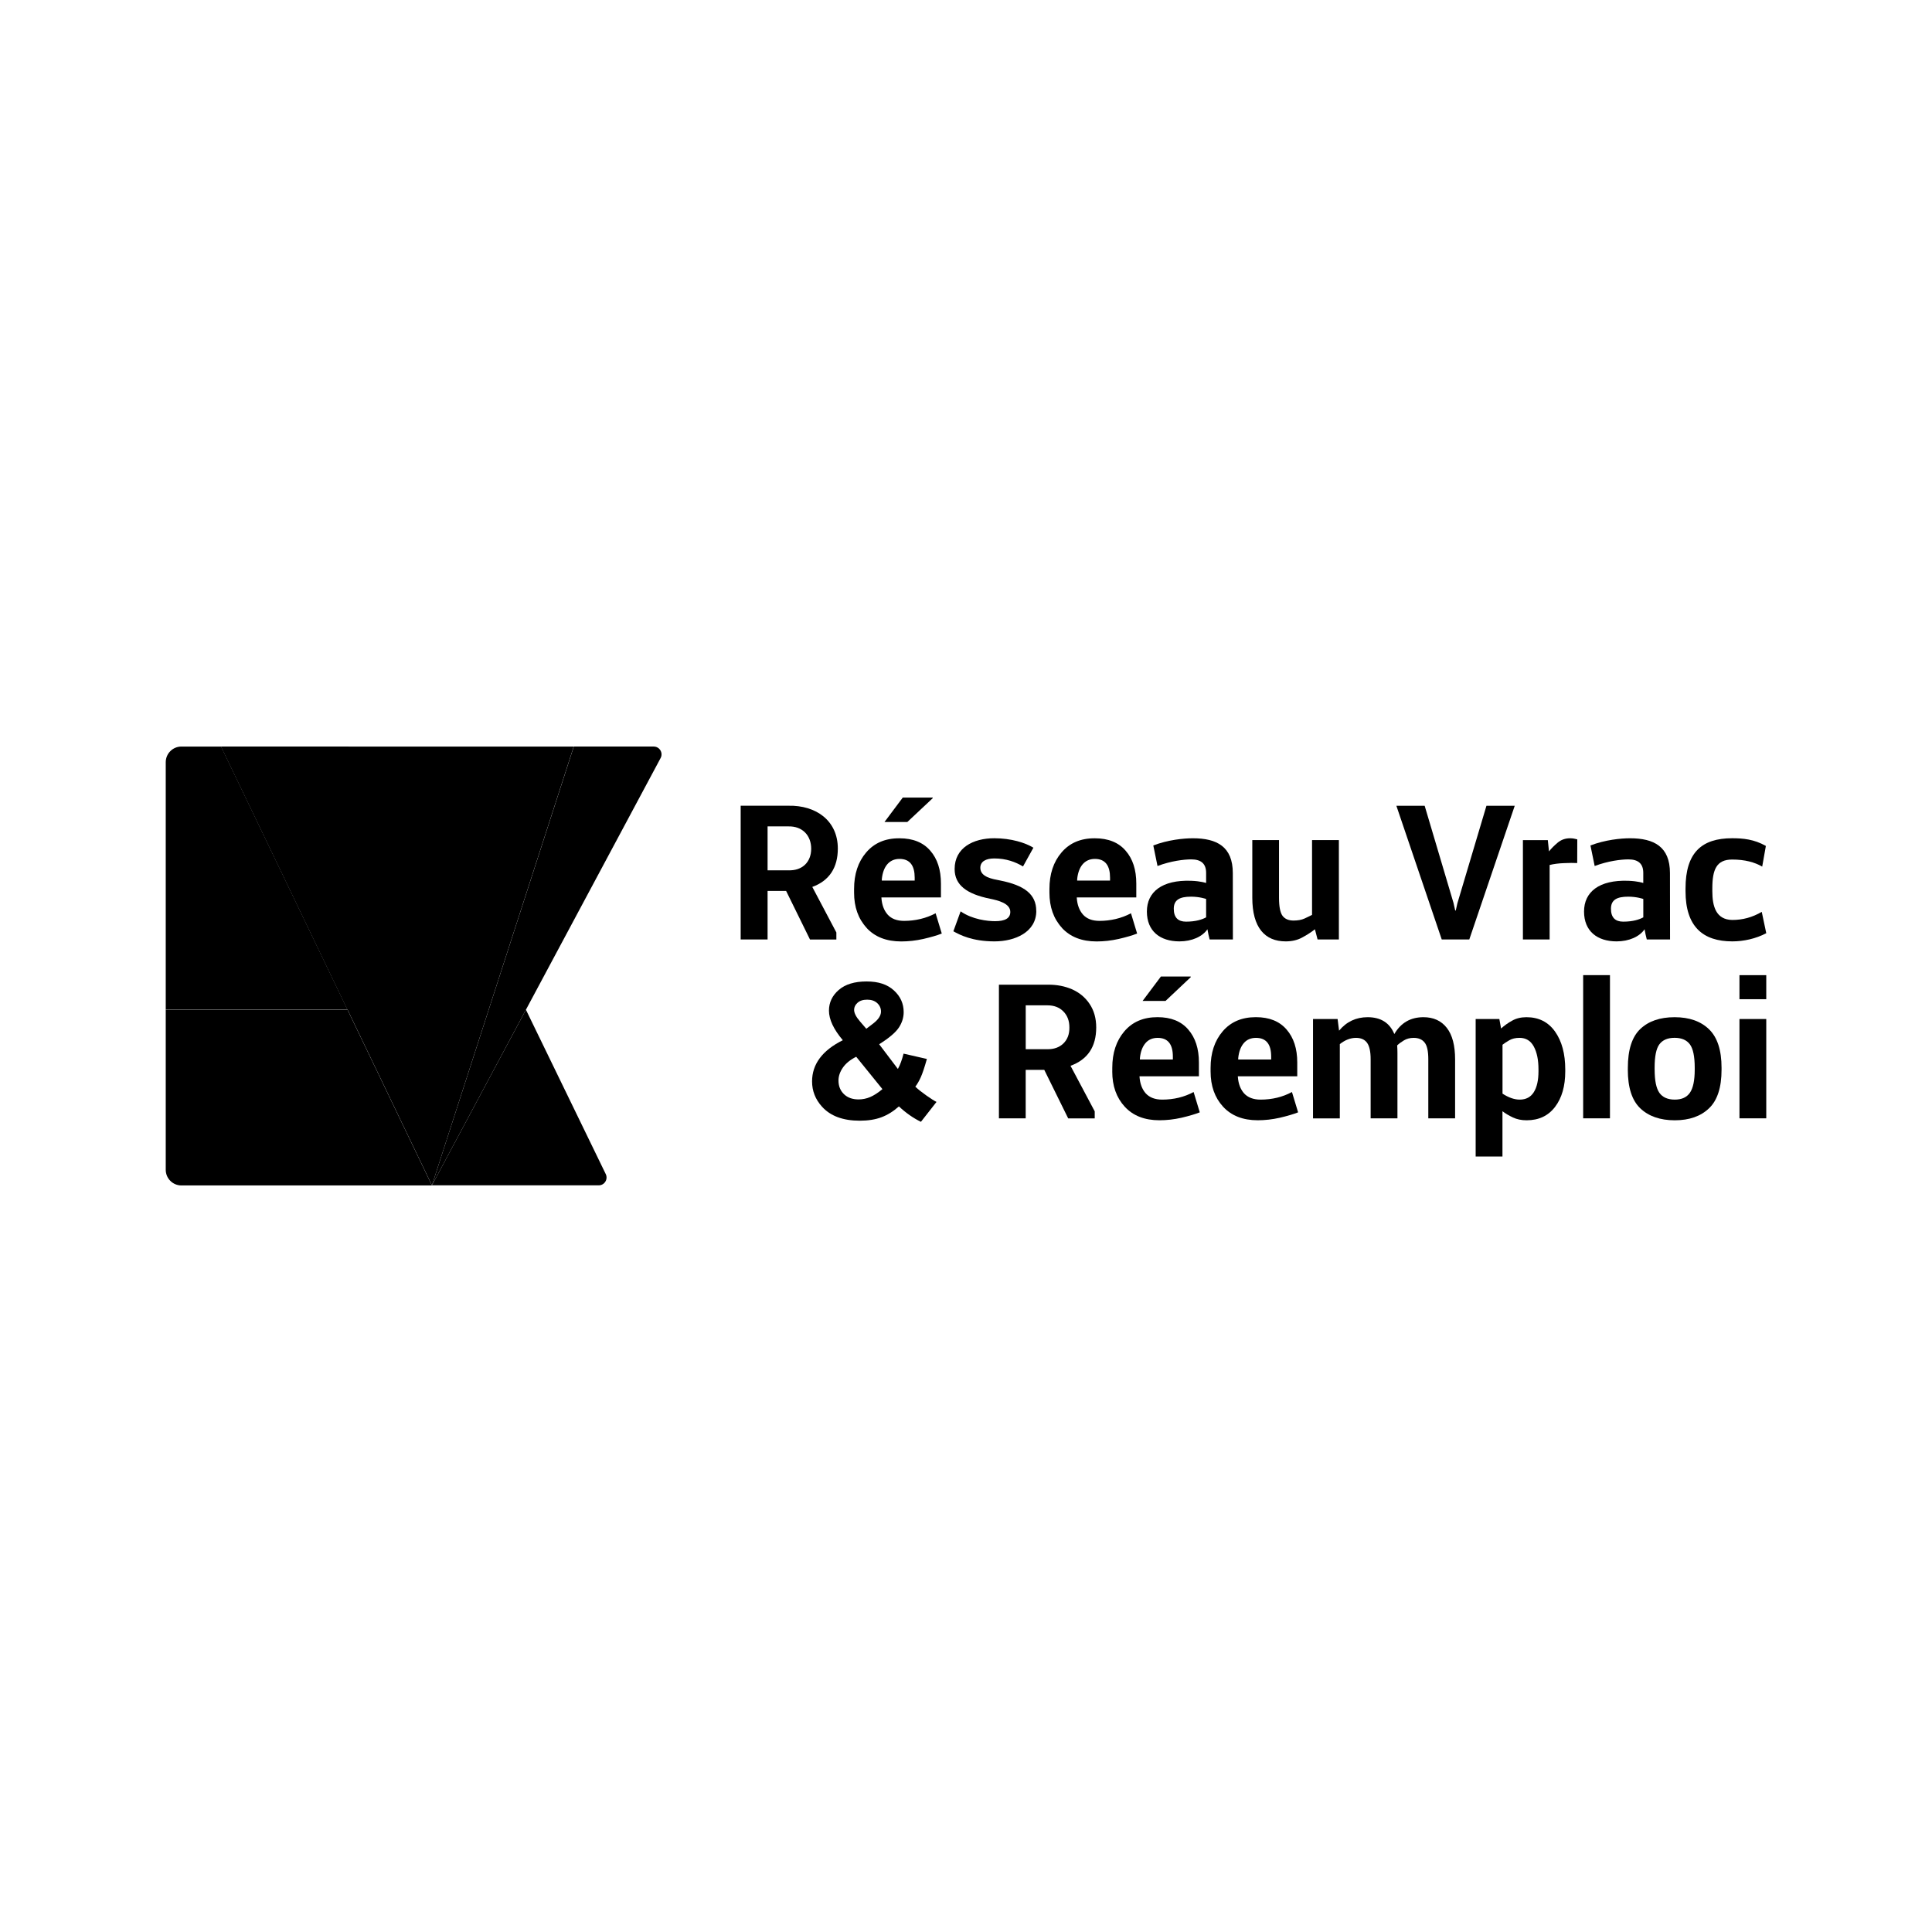 <?xml version="1.0" encoding="UTF-8"?>
<svg id="Layer_1" xmlns="http://www.w3.org/2000/svg" version="1.1" viewBox="0 0 700 700">
  <!-- Generator: Adobe Illustrator 29.8.1, SVG Export Plug-In . SVG Version: 2.1.1 Build 2)  -->
  <g>
    <path d="M294.31,321.35l8.72,16.5v2.56h-9.55l-8.65-17.6h-6.72v17.57h-9.75v-48.45h17.27c10.05-.23,17.93,5.42,17.93,15.51,0,6.89-3.06,11.65-9.25,13.91ZM278.11,315.33h7.52c5.09.2,8.28-3.03,8.28-7.82s-3.16-8.22-8.28-8.09h-7.52v15.9Z"/>
    <path d="M313.98,336.16c-3.03-3.29-4.53-7.55-4.53-12.74v-1.33c0-5.39,1.46-9.82,4.39-13.24,2.93-3.43,6.95-5.16,12.08-5.12,4.83,0,8.55,1.5,11.11,4.46,2.6,2.96,3.89,6.92,3.89,11.95v5.02h-21.56v.2c.17,2.46.9,4.46,2.23,5.99,1.36,1.53,3.36,2.3,5.99,2.3,3.96,0,7.95-.9,11.41-2.76l2.23,7.35c-1.76.7-3.99,1.33-6.69,1.96-2.69.6-5.36.9-7.99.9-5.36,0-9.55-1.63-12.58-4.92ZM319.5,318.55v.5h11.91v-1.06c0-4.23-1.63-6.79-5.49-6.79s-5.99,2.93-6.42,7.35ZM327.09,288.97h10.81l.07.2-9.22,8.65h-8.28l6.62-8.85Z"/>
    <path d="M375.47,330.03c0,7.72-7.72,11.05-15.14,11.05-8.05,0-12.51-2.33-14.91-3.66l2.63-7.22c4.26,2.96,9.75,3.56,12.48,3.56,3.59,0,5.52-1.03,5.52-3.36,0-3.13-4.53-4.19-7.29-4.76-8.42-1.7-12.88-4.92-12.88-10.78,0-7.69,6.72-11.15,14.37-11.15,6.12,0,11.31,1.66,14.17,3.43l-3.76,6.79c-2.73-1.63-6.12-2.9-10.41-2.9-3.09,0-5.06,1.13-5.06,3.39,0,3.39,4.43,4.06,7.15,4.59,8.82,1.76,13.11,4.99,13.11,11.01Z"/>
    <path d="M384.76,336.16c-3.03-3.29-4.53-7.55-4.53-12.74v-1.33c0-5.39,1.46-9.82,4.39-13.24,2.93-3.43,6.95-5.16,12.08-5.12,4.83,0,8.55,1.5,11.11,4.46,2.6,2.96,3.89,6.92,3.89,11.95v5.02h-21.56v.2c.17,2.46.9,4.46,2.23,5.99,1.36,1.53,3.36,2.3,5.99,2.3,3.96,0,7.95-.9,11.41-2.76l2.23,7.35c-1.76.7-3.99,1.33-6.69,1.96-2.69.6-5.36.9-7.99.9-5.36,0-9.55-1.63-12.58-4.92ZM390.28,318.55v.5h11.91v-1.06c0-4.23-1.63-6.79-5.49-6.79s-5.99,2.93-6.42,7.35Z"/>
    <path d="M446.72,340.38h-8.45c-.37-1.53-.5-1.96-.8-3.69-1.8,2.66-5.62,4.39-10.12,4.39-7.02,0-11.81-3.69-11.81-10.81s5.46-11.51,16-11.15c3.59.13,5.46.8,5.46.8v-3.66c0-3.26-1.76-4.89-5.36-4.89-2.7,0-7.39.57-12.25,2.4l-1.53-7.45c5.32-2.03,10.95-2.6,14.34-2.6,8.72,0,14.47,3.06,14.47,12.61l.03,24.06ZM437,325.71s-2.33-.83-5.46-.83c-4.13,0-6.26,1.16-6.26,4.39s1.63,4.66,4.43,4.66c3.53,0,5.86-.77,7.29-1.56v-6.65Z"/>
    <path d="M476.43,336.69c-1.36,1.07-2.89,2.06-4.63,2.99-1.7.93-3.69,1.4-5.96,1.4-7.59,0-12.11-5.02-12.11-15.84v-20.86h9.68v20.93c0,3.16.43,5.32,1.26,6.49.87,1.16,2.2,1.73,3.99,1.73,1.56,0,2.89-.23,3.99-.73s2.03-.97,2.73-1.33v-27.09h9.72v36h-7.72l-.96-3.69Z"/>
    <path d="M526.65,327.24l.6,2.66h.2l.57-2.56,10.55-35.4h10.25l-16.47,48.45h-9.98l-16.44-48.45h10.25l10.48,35.3Z"/>
    <path d="M571.44,312.7c-1.23-.07-2.83-.07-4.79.03-1.96.07-3.69.3-5.19.67v26.99h-9.68v-36h9.02l.43,4.09c.83-1.06,1.9-2.13,3.13-3.16,1.26-1.06,2.76-1.6,4.52-1.6.97,0,1.76.17,2.6.4l-.03,8.58Z"/>
    <path d="M605.11,340.38h-8.45c-.37-1.53-.5-1.96-.8-3.69-1.8,2.66-5.62,4.39-10.12,4.39-7.02,0-11.81-3.69-11.81-10.81s5.46-11.51,16-11.15c3.59.13,5.46.8,5.46.8v-3.66c0-3.26-1.76-4.89-5.36-4.89-2.7,0-7.39.57-12.25,2.4l-1.53-7.45c5.32-2.03,10.95-2.6,14.34-2.6,8.72,0,14.47,3.06,14.47,12.61l.03,24.06ZM595.4,325.71s-2.33-.83-5.46-.83c-4.13,0-6.26,1.16-6.26,4.39s1.63,4.66,4.43,4.66c3.53,0,5.86-.77,7.29-1.56v-6.65Z"/>
    <path d="M638.32,330.4l1.63,7.72c-3.79,2-8.22,2.96-12.31,2.96-10.65,0-16.94-5.36-16.94-18.17v-1c0-13.04,5.89-18.2,16.9-18.2,3.93,0,7.95.37,12.21,2.79l-1.33,7.49c-2.76-1.6-6.29-2.56-10.88-2.56-5.69,0-7.19,3.63-7.19,10.48v1c0,5.42,1.3,10.32,7.22,10.41,3.76,0,7.25-.93,10.68-2.93Z"/>
  </g>
  <g>
    <path d="M339.32,399.24l-5.65,7.22c-2.77-1.35-5.43-3.21-7.98-5.59-1.97,1.77-4.07,3.08-6.29,3.92-2.22.84-4.86,1.26-7.91,1.26-6.08,0-10.64-1.71-13.7-5.12-2.37-2.64-3.56-5.68-3.56-9.11,0-3.13.93-5.94,2.79-8.43,1.86-2.49,4.64-4.66,8.35-6.5-1.66-1.97-2.92-3.85-3.76-5.64s-1.26-3.48-1.26-5.07c0-2.95,1.18-5.45,3.54-7.5,2.36-2.05,5.73-3.08,10.09-3.08s7.5,1.08,9.88,3.23c2.37,2.15,3.56,4.78,3.56,7.88,0,1.97-.59,3.85-1.76,5.62-1.18,1.77-3.55,3.78-7.12,6.02l6.78,8.95c.8-1.42,1.48-3.27,2.06-5.55l8.45,1.93c-.84,2.99-1.57,5.18-2.19,6.57-.62,1.39-1.29,2.54-2,3.48,1.04.98,2.39,2.05,4.04,3.21,1.65,1.16,2.86,1.93,3.64,2.31ZM310.22,382.88c-2.15,1.09-3.76,2.39-4.82,3.92s-1.6,3.09-1.6,4.69c0,2.02.66,3.66,1.98,4.94,1.32,1.28,3.09,1.91,5.3,1.91,1.46,0,2.87-.29,4.22-.87,1.35-.58,2.83-1.53,4.42-2.86l-9.51-11.74ZM313.88,372.74l2.53-1.93c1.86-1.44,2.79-2.87,2.79-4.29,0-1.2-.45-2.22-1.35-3.06-.9-.84-2.11-1.26-3.64-1.26s-2.65.37-3.49,1.11c-.84.74-1.26,1.6-1.26,2.58,0,1.15.71,2.55,2.13,4.19l2.29,2.66Z"/>
    <path d="M361.93,405.19v-48.42h17.94c3.1,0,5.91.54,8.45,1.63,2.72,1.18,4.87,2.96,6.47,5.35s2.39,5.23,2.39,8.51c0,7.01-3.1,11.64-9.31,13.9l8.77,16.5v2.56h-9.61l-8.67-17.59h-6.73v17.56h-9.71ZM371.64,380.15h7.96c2.33,0,4.21-.68,5.63-2.03,1.51-1.44,2.25-3.37,2.23-5.79.02-2.44-.72-4.41-2.23-5.92-1.44-1.44-3.36-2.16-5.73-2.16h-7.86v15.9Z"/>
    <path d="M403,388.23v-1.33c0-5.41,1.46-9.82,4.38-13.24,2.94-3.44,6.96-5.14,12.05-5.12,4.82,0,8.52,1.49,11.08,4.46,2.59,2.97,3.88,6.95,3.88,11.94v5.02h-21.52v.2c.18,2.47.92,4.46,2.23,5.96,1.38,1.52,3.38,2.29,6,2.29,4.17,0,7.96-.92,11.37-2.75l2.23,7.36c-1.62.65-3.84,1.3-6.67,1.97-2.67.6-5.33.9-7.96.9-5.36,0-9.55-1.64-12.56-4.92-3.01-3.28-4.52-7.53-4.52-12.74ZM413.01,383.88h11.94v-1.06c0-4.52-1.83-6.78-5.5-6.78-1.89,0-3.38.65-4.47,1.96-1.09,1.31-1.74,3.1-1.97,5.39v.5ZM413.98,362.66l6.64-8.85h10.77l.07.2-9.17,8.65h-8.3Z"/>
    <path d="M438.62,388.23v-1.33c0-5.41,1.46-9.82,4.39-13.24,2.92-3.41,6.91-5.12,11.96-5.12h.1c4.82,0,8.51,1.49,11.07,4.46,2.59,2.97,3.88,6.95,3.88,11.94v5.02h-21.52v.2c.18,2.47.92,4.46,2.23,5.96,1.38,1.52,3.38,2.29,6,2.29,4.17,0,7.96-.92,11.37-2.75l2.23,7.36c-1.62.65-3.84,1.3-6.67,1.97-2.67.6-5.33.9-7.96.9-5.36,0-9.55-1.64-12.56-4.92-3.01-3.28-4.52-7.53-4.52-12.74ZM448.63,383.88h11.94v-1.06c0-4.52-1.83-6.78-5.5-6.78-1.89,0-3.38.65-4.47,1.96-1.09,1.31-1.74,3.1-1.97,5.39v.5Z"/>
    <path d="M475.73,405.19v-35.98h8.91l.53,4.22c2.7-3.25,6.15-4.88,10.35-4.88,4.76,0,7.98,2.03,9.67,6.1,2.37-4.07,5.88-6.1,10.55-6.1,3.63,0,6.45,1.29,8.46,3.86,2.01,2.57,3.01,6.39,3.01,11.44v21.35h-9.71v-21.43c0-2.91-.44-4.92-1.33-6.03-.88-1.13-2.2-1.7-3.95-1.7-1.37,0-2.56.31-3.58.93-.97.58-1.78,1.18-2.42,1.8.07.91.1,1.82.1,2.73v23.7h-9.71v-21.43c0-2.76-.43-4.73-1.29-5.93-.86-1.2-2.2-1.8-4.01-1.8-2.01,0-3.97.76-5.87,2.27v26.9h-9.71Z"/>
    <path d="M534.66,419.03v-49.82h8.58l.63,3.43c1.26-1.12,2.58-2.06,3.95-2.8,1.48-.86,3.23-1.29,5.24-1.29,4.45,0,7.91,1.74,10.37,5.22,2.46,3.48,3.69,8.06,3.69,13.73v.7c0,5.32-1.23,9.6-3.69,12.84-2.46,3.24-5.89,4.86-10.3,4.86-1.9,0-3.57-.35-5.01-1.04-1.42-.67-2.66-1.41-3.75-2.24v16.41h-9.71ZM544.38,396.24c2.21,1.44,4.29,2.17,6.24,2.17,2.28,0,3.98-.9,5.11-2.7,1.13-1.8,1.69-4.32,1.69-7.56v-.7c0-3.42-.56-6.17-1.69-8.26-1.13-2.11-2.85-3.16-5.17-3.16-1.48,0-2.73.3-3.75.9-1,.58-1.8,1.11-2.42,1.6v17.72Z"/>
    <path d="M573.61,405.19v-51.88h9.71v51.88h-9.71Z"/>
    <path d="M589.8,387.57v-.7c0-6.5,1.5-11.17,4.49-14.03,3-2.86,7.15-4.29,12.45-4.29s9.48,1.46,12.49,4.39c3.01,2.93,4.52,7.57,4.52,13.93v.7c0,6.43-1.51,11.09-4.52,13.97-3.01,2.9-7.15,4.36-12.43,4.36s-9.48-1.45-12.52-4.36c-3-2.88-4.49-7.54-4.49-13.97ZM599.51,387.55c0,3.96.57,6.76,1.72,8.4,1.17,1.64,3.03,2.46,5.57,2.46s4.3-.82,5.47-2.46c1.17-1.68,1.76-4.48,1.76-8.4v-.7c0-4.07-.59-6.9-1.76-8.47-1.17-1.57-3.02-2.36-5.54-2.36s-4.34.79-5.51,2.36c-1.15,1.55-1.72,4.37-1.72,8.47v.7Z"/>
    <path d="M630.24,362.03v-8.71h9.71v8.71h-9.71ZM630.24,405.19v-35.98h9.71v35.98h-9.71Z"/>
  </g>
  <polygon points="80.12 270.49 207.87 270.49 156.5 429.47 80.12 270.49"/>
  <path d="M80.12,270.49h45.78s36.57,8.1,36.57,47.64-36.57,47.64-36.57,47.64l-45.78-95.29Z"/>
  <path d="M207.9,270.49l-51.4,158.98,82.85-154.81c1.01-1.89-.36-4.17-2.5-4.17h-28.96Z"/>
  <path d="M190.56,365.86l28.92,59.54c.91,1.88-.46,4.07-2.55,4.07h-60.44l34.06-63.62Z"/>
  <path d="M80.12,270.49l45.78,95.29H60.05s0-89.61,0-89.61c0-3.14,2.54-5.68,5.68-5.68h14.39Z"/>
  <path d="M60.05,365.82h65.85l30.6,63.69h-90.77c-3.14,0-5.68-2.54-5.68-5.68v-58.01Z"/>
</svg>